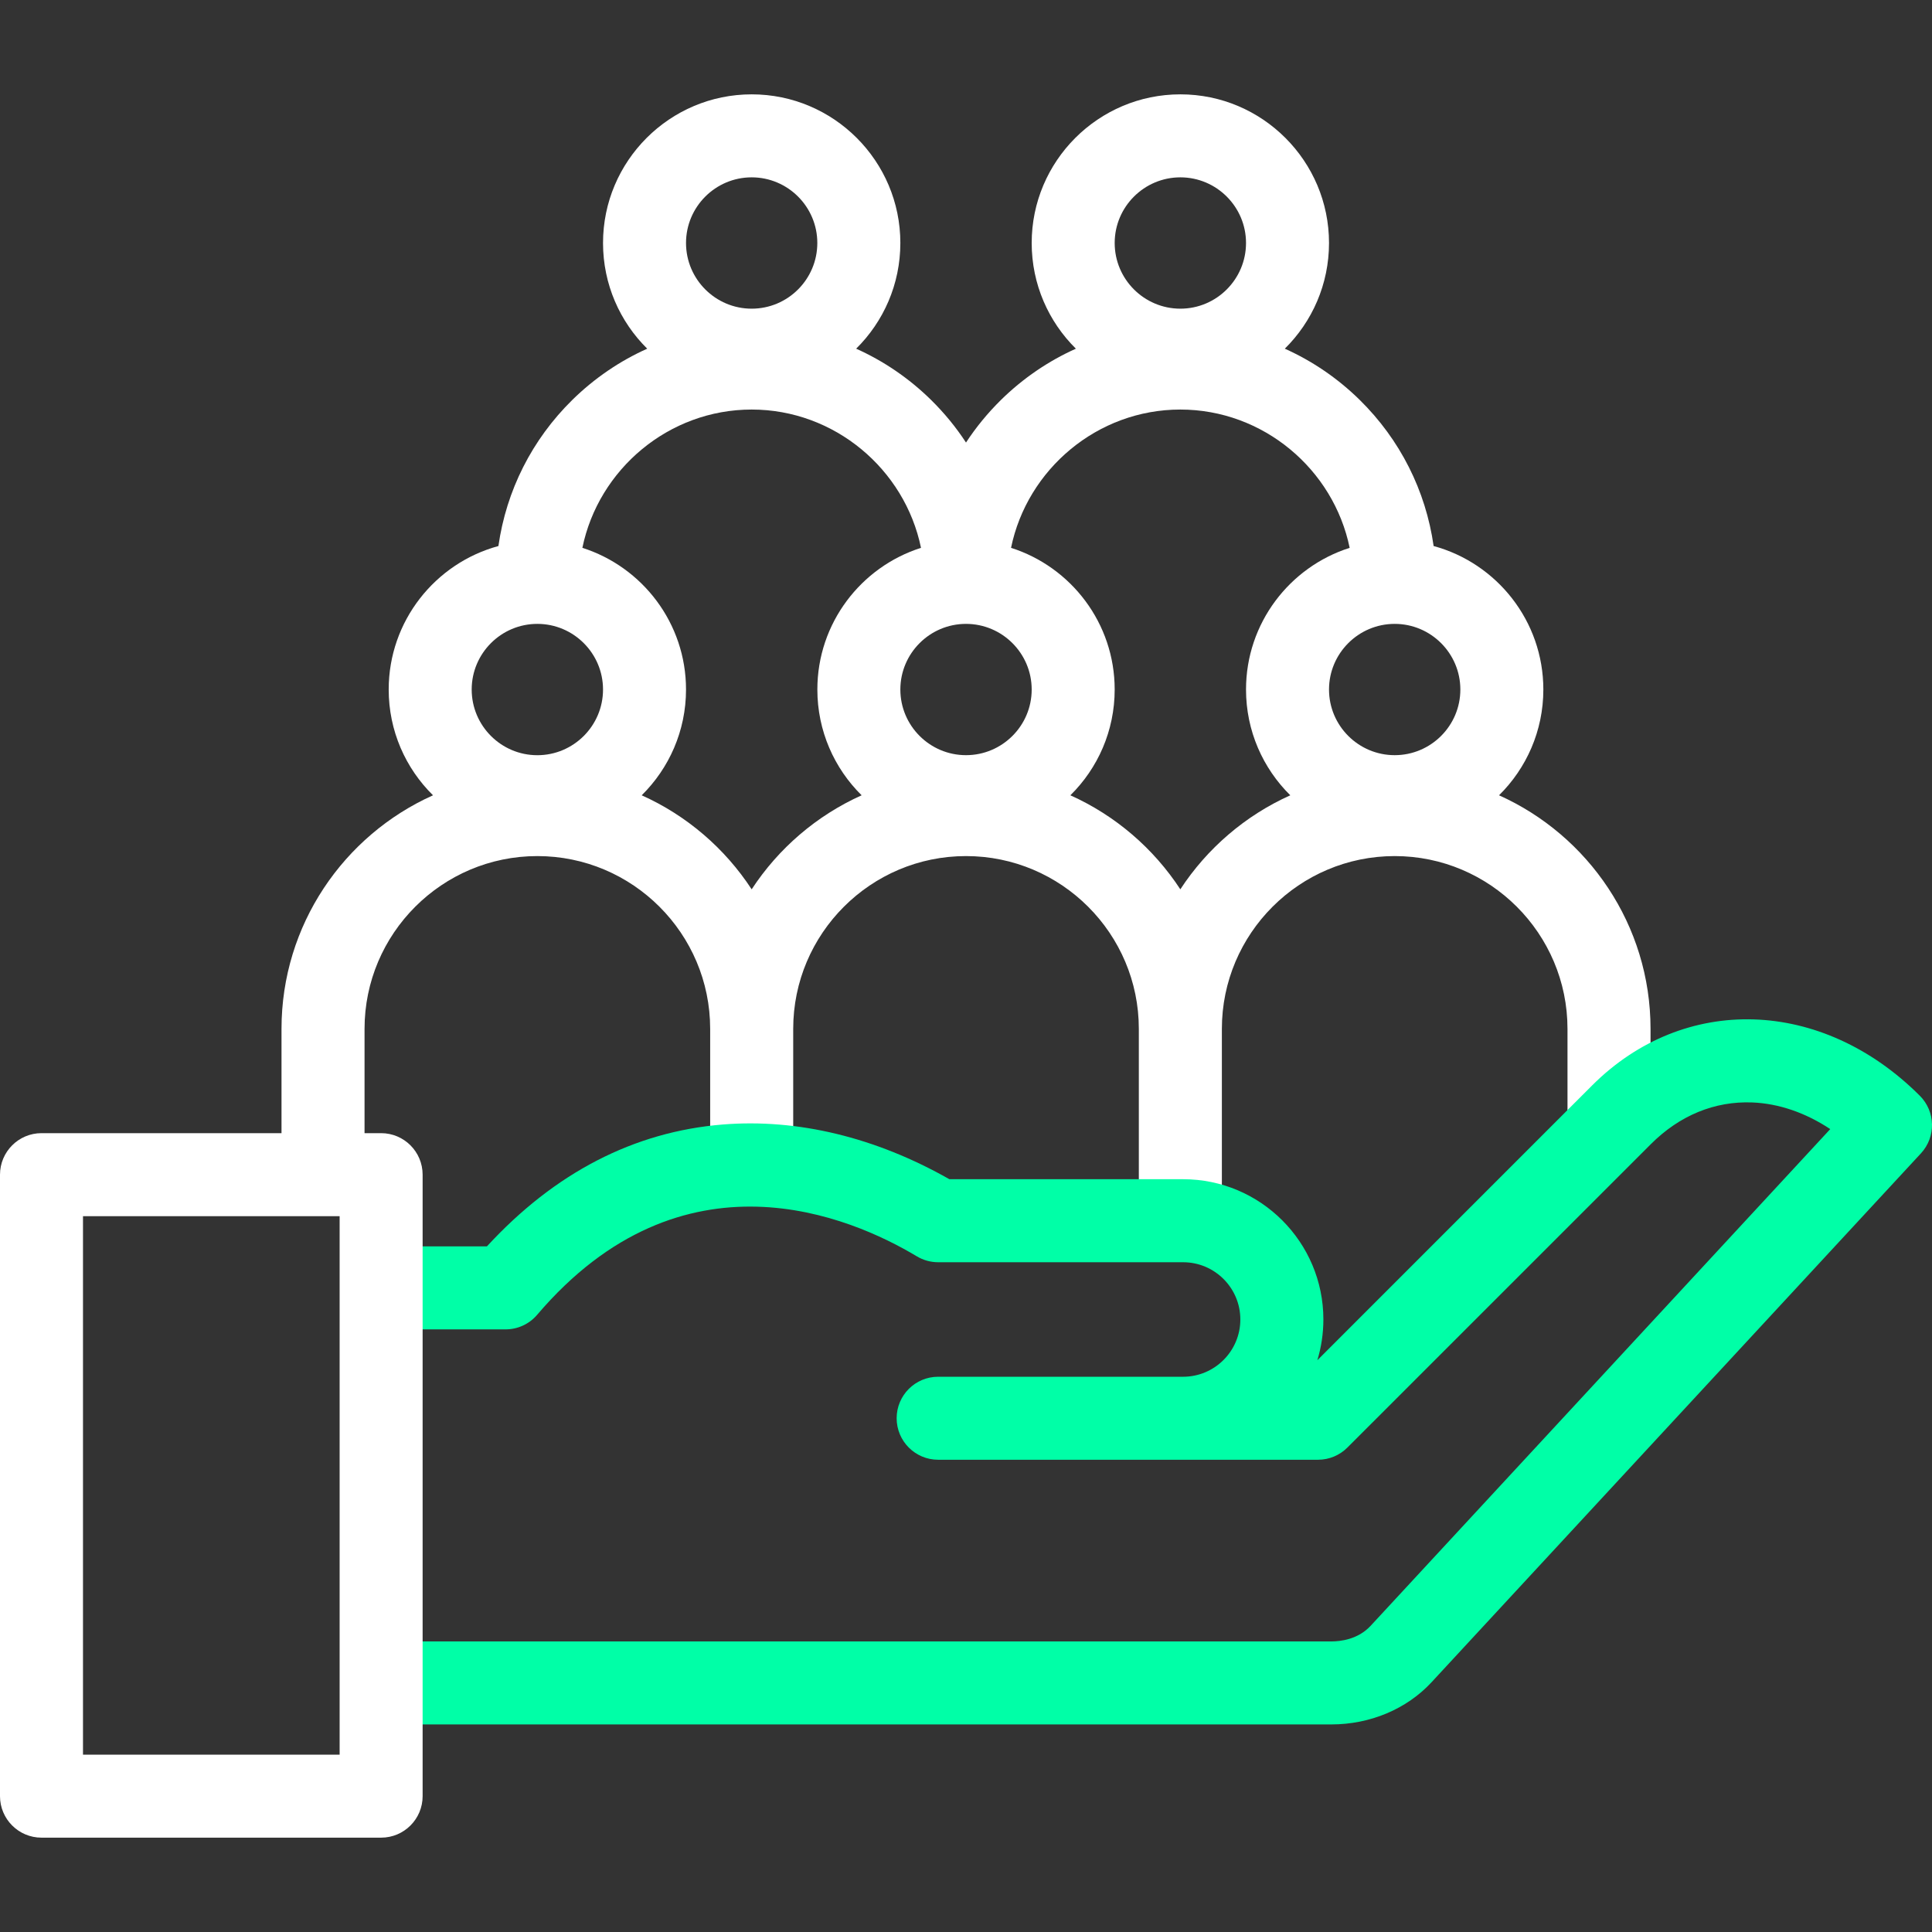<svg width="48" height="48" viewBox="0 0 48 48" fill="none" xmlns="http://www.w3.org/2000/svg">
    <rect x="0" y="0" width="48" height="48" fill="#333333" stroke="none"/>
    <g clip-path="url(#clip0_1815_15014)">
    <path d="M37.243 19.759C37.922 19.089 38.344 18.159 38.344 17.131C38.344 15.429 37.187 13.992 35.618 13.566C35.423 12.191 34.786 10.923 33.781 9.935C33.232 9.396 32.603 8.969 31.921 8.663C32.599 7.993 33.019 7.064 33.019 6.037C33.019 4.001 31.362 2.344 29.326 2.344C27.289 2.344 25.632 4.001 25.632 6.037C25.632 7.064 26.052 7.993 26.73 8.663C26.048 8.969 25.419 9.396 24.87 9.935C24.54 10.26 24.249 10.615 24 10.995C23.752 10.615 23.461 10.26 23.131 9.935C22.582 9.396 21.953 8.969 21.271 8.663C21.949 7.993 22.369 7.064 22.369 6.037C22.369 4.001 20.712 2.344 18.676 2.344C16.639 2.344 14.982 4.001 14.982 6.037C14.982 7.064 15.402 7.993 16.08 8.663C15.398 8.969 14.769 9.396 14.22 9.935C13.215 10.923 12.578 12.191 12.383 13.566C10.814 13.992 9.657 15.429 9.657 17.131C9.657 18.159 10.078 19.089 10.758 19.759C8.541 20.753 6.994 22.981 6.994 25.562V28.716C6.994 29.285 7.456 29.747 8.025 29.747C8.595 29.747 9.057 29.285 9.057 28.716V25.562C9.057 23.195 10.983 21.269 13.35 21.269C15.718 21.269 17.644 23.195 17.644 25.562V28.473C17.644 29.042 18.106 29.504 18.675 29.504C19.245 29.504 19.707 29.042 19.707 28.473V25.562C19.707 23.195 21.633 21.269 24 21.269C26.368 21.269 28.294 23.195 28.294 25.562C28.294 25.565 28.294 25.567 28.294 25.57V29.86C28.294 30.43 28.756 30.891 29.326 30.891C29.895 30.891 30.357 30.43 30.357 29.86V25.562C30.357 23.195 32.283 21.269 34.651 21.269C37.018 21.269 38.944 23.195 38.944 25.562V27.685C38.944 28.255 39.406 28.716 39.976 28.716C40.545 28.716 41.007 28.255 41.007 27.685V25.562C41.007 22.981 39.459 20.753 37.243 19.759ZM36.282 17.131C36.282 18.031 35.55 18.762 34.651 18.762C33.751 18.762 33.019 18.031 33.019 17.131C33.019 16.232 33.751 15.5 34.651 15.5C35.55 15.5 36.282 16.232 36.282 17.131ZM29.326 4.406C30.225 4.406 30.957 5.138 30.957 6.037C30.957 6.937 30.225 7.669 29.326 7.669C28.426 7.669 27.694 6.937 27.694 6.037C27.694 5.138 28.426 4.406 29.326 4.406ZM24 18.762C23.101 18.762 22.369 18.031 22.369 17.131C22.369 16.232 23.101 15.5 24 15.5C24.9 15.5 25.632 16.232 25.632 17.131C25.632 18.031 24.9 18.762 24 18.762ZM18.675 4.406C19.575 4.406 20.306 5.138 20.306 6.037C20.306 6.937 19.575 7.669 18.675 7.669C17.776 7.669 17.044 6.937 17.044 6.037C17.044 5.138 17.776 4.406 18.675 4.406ZM13.35 15.5C14.25 15.5 14.982 16.232 14.982 17.131C14.982 18.031 14.25 18.763 13.35 18.763C12.451 18.763 11.719 18.031 11.719 17.131C11.719 16.232 12.451 15.5 13.35 15.5ZM18.675 22.095C18.011 21.078 17.062 20.261 15.943 19.759C16.622 19.089 17.044 18.159 17.044 17.131C17.044 15.484 15.961 14.086 14.469 13.611C14.871 11.657 16.616 10.175 18.675 10.175C20.734 10.175 22.48 11.657 22.882 13.611C21.39 14.086 20.307 15.484 20.307 17.131C20.307 18.159 20.728 19.089 21.407 19.759C20.289 20.261 19.34 21.078 18.675 22.095ZM29.325 22.095C28.66 21.078 27.712 20.261 26.593 19.759C27.273 19.089 27.694 18.159 27.694 17.131C27.694 15.484 26.611 14.086 25.119 13.611C25.521 11.657 27.266 10.175 29.325 10.175C31.384 10.175 33.13 11.657 33.532 13.611C32.04 14.086 30.957 15.484 30.957 17.131C30.957 18.159 31.378 19.089 32.057 19.759C30.939 20.261 29.99 21.078 29.325 22.095Z" fill="white"/>
    <path d="M47.698 27.224C45.265 24.791 41.84 24.683 39.555 26.968L32.729 33.795C32.826 33.474 32.879 33.134 32.879 32.782C32.879 30.86 31.316 29.297 29.394 29.297H23.587C21.754 28.256 19.814 27.787 17.956 27.938C15.751 28.117 13.782 29.135 12.097 30.966H9.938C9.368 30.966 8.906 31.427 8.906 31.997C8.906 32.566 9.368 33.028 9.938 33.028H12.56C12.863 33.028 13.149 32.896 13.345 32.666C16.965 28.418 21.148 30.235 22.778 31.213C22.938 31.309 23.121 31.36 23.308 31.36H29.394C30.178 31.36 30.816 31.998 30.816 32.782C30.816 33.566 30.178 34.205 29.394 34.205H23.308C22.739 34.205 22.277 34.666 22.277 35.236C22.277 35.805 22.739 36.267 23.308 36.267H32.746C33.02 36.267 33.282 36.158 33.475 35.965L41.014 28.427C41.728 27.712 42.6 27.354 43.533 27.39C44.194 27.416 44.86 27.646 45.472 28.052L34.053 40.393C33.741 40.73 33.306 40.781 33.075 40.781L9.938 40.781C9.368 40.781 8.906 41.243 8.906 41.812C8.906 42.382 9.368 42.843 9.938 42.843L33.075 42.843C34.042 42.843 34.95 42.461 35.567 41.794L47.726 28.654C48.102 28.247 48.09 27.616 47.698 27.224Z" fill="#00FFA7"/>
    <path d="M9.469 45.656H1.031C0.462 45.656 0 45.194 0 44.625V29.185C0 28.615 0.462 28.153 1.031 28.153H9.469C10.038 28.153 10.5 28.615 10.5 29.185V44.625C10.5 45.194 10.038 45.656 9.469 45.656ZM2.062 43.594H8.438V30.216H2.062V43.594Z" fill="white"/>
    </g>
    <defs>
    <clipPath id="clip0_1815_15014">
    <rect width="48" height="48" fill="white"/>
    </clipPath>
    </defs>
    </svg>
    